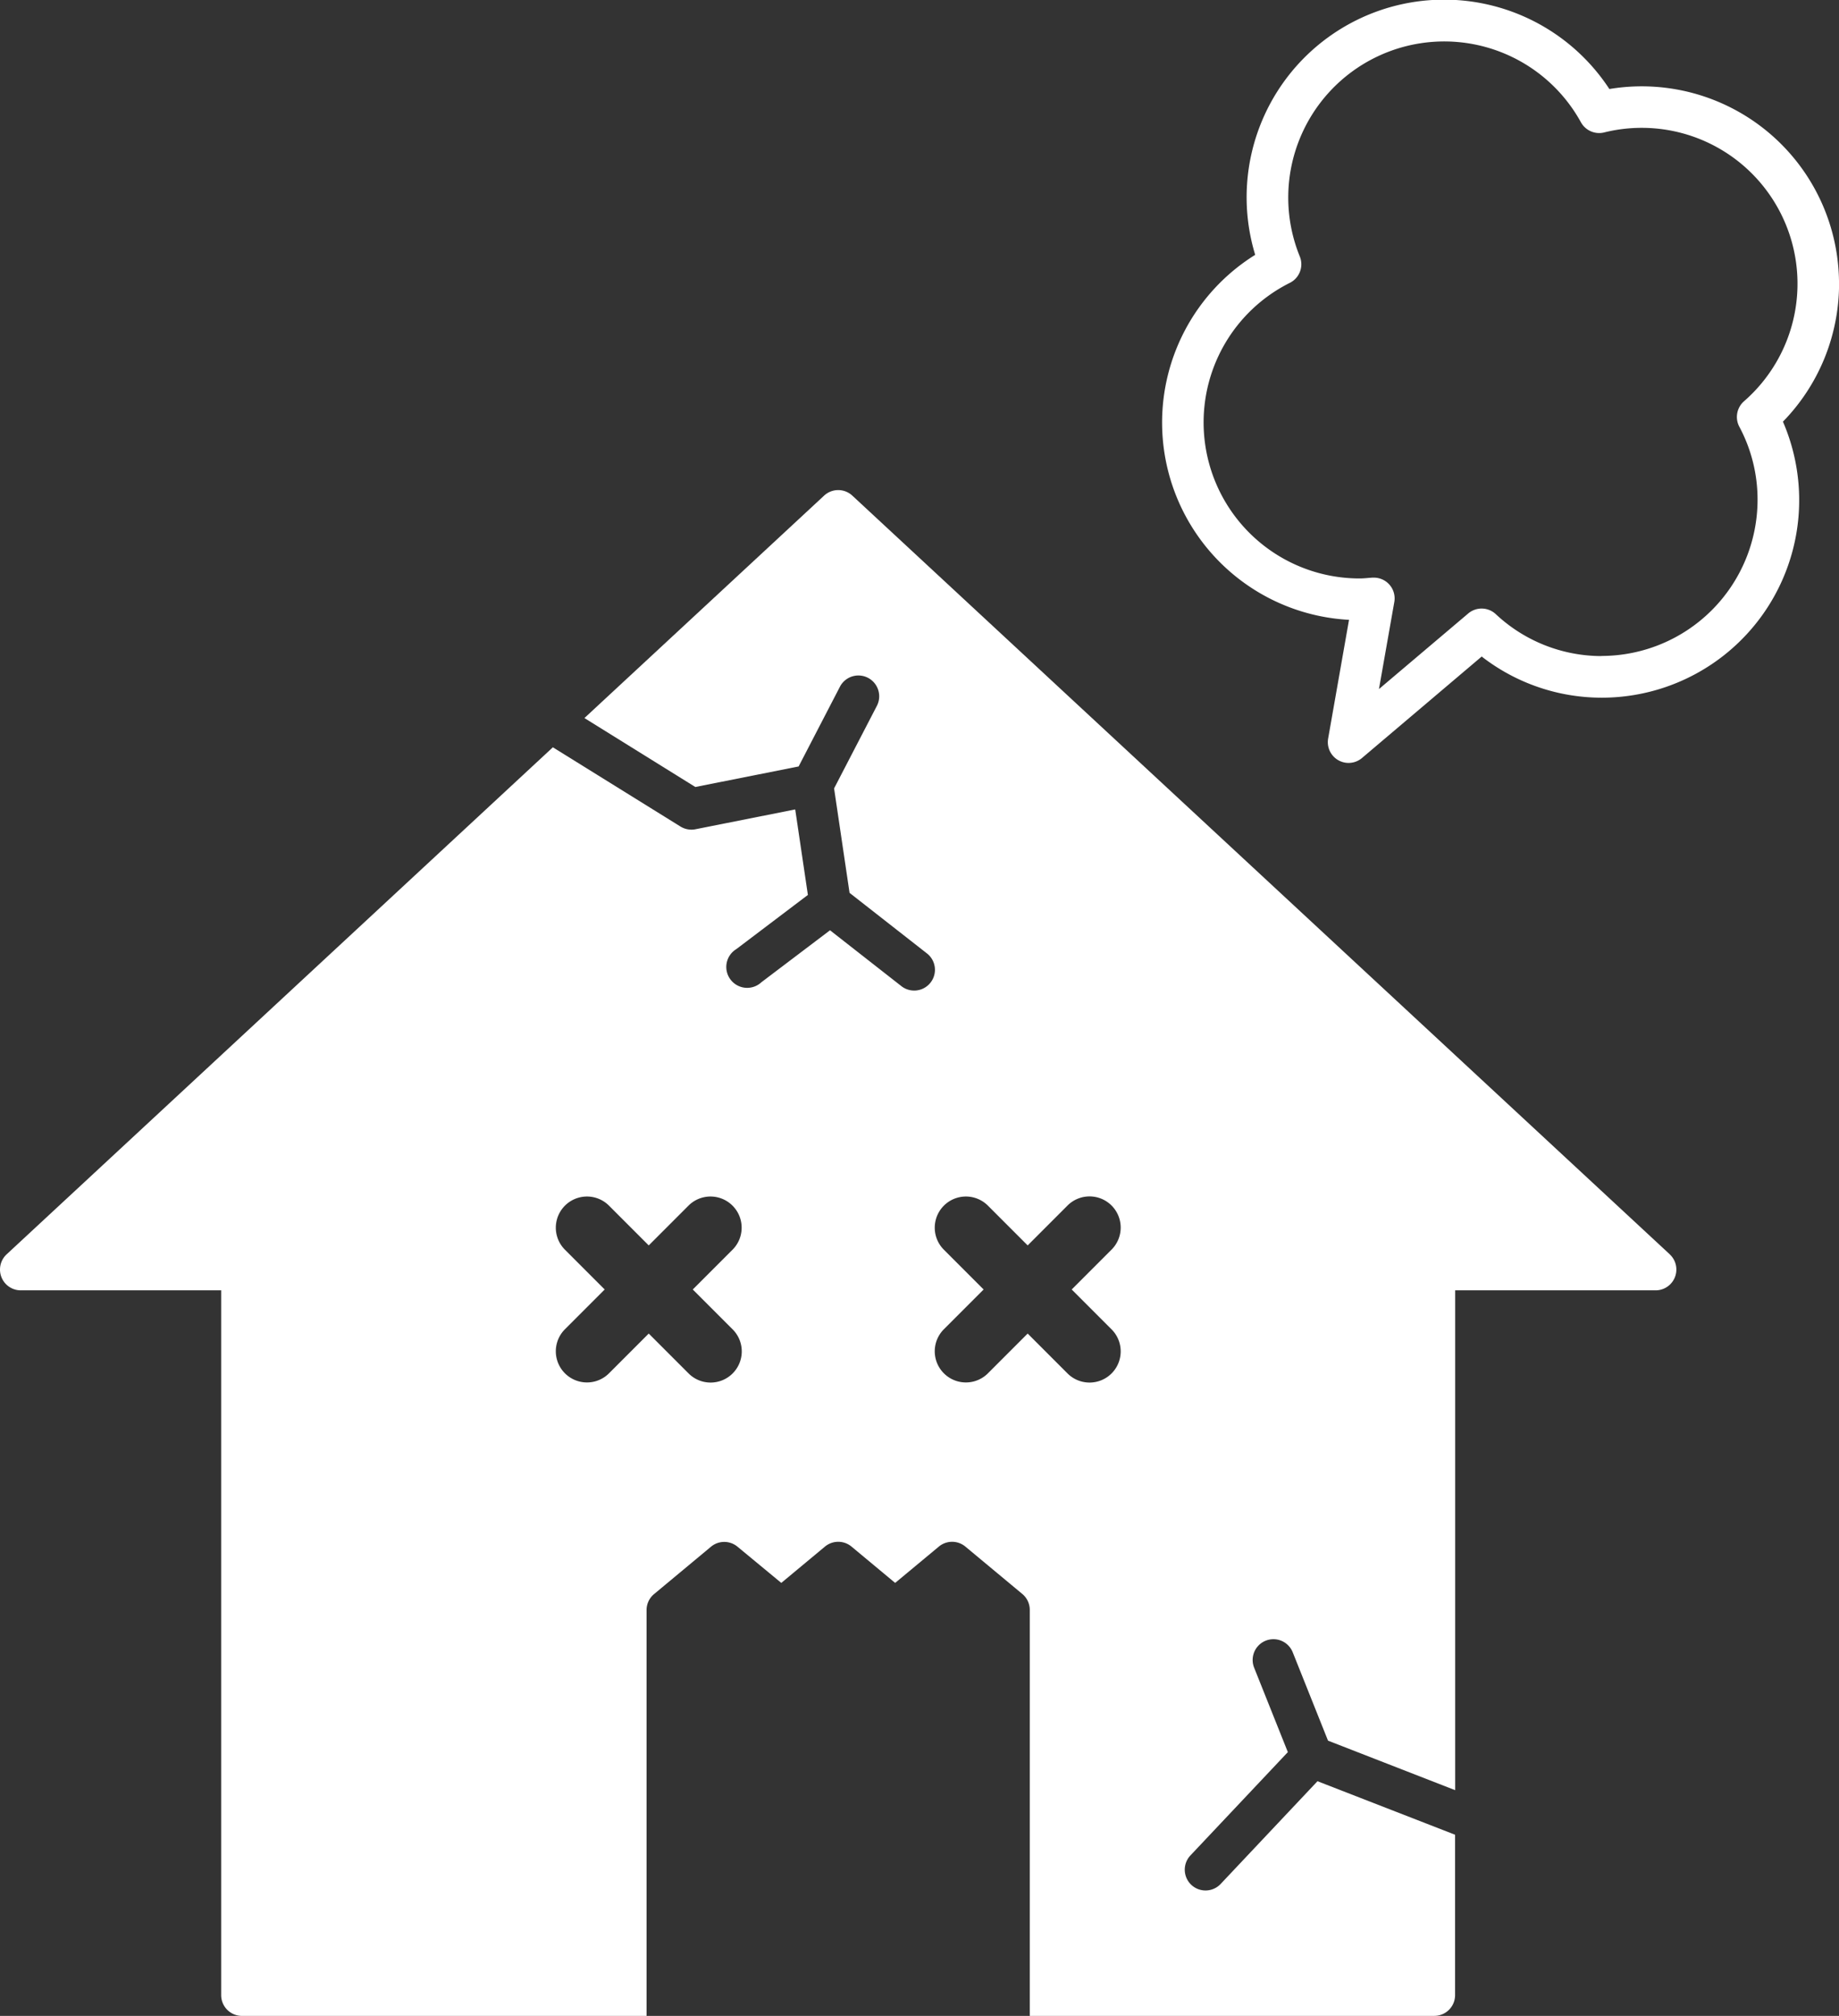 <svg id="グループ_283" data-name="グループ 283" xmlns="http://www.w3.org/2000/svg" xmlns:xlink="http://www.w3.org/1999/xlink" width="88.084" height="96.499" viewBox="0 0 88.084 96.499">
  <rect x="0" y="0" width="88.084" height="96.499" fill="#333333" stroke="none"/>
  <defs>
    <clipPath id="clip-path">
      <rect id="長方形_255" data-name="長方形 255" width="88.084" height="96.499" fill="none"/>
    </clipPath>
  </defs>
  <g id="グループ_255" data-name="グループ 255" clip-path="url(#clip-path)">
    <path id="パス_913141" data-name="パス 913141" d="M88.386,13.593a9.449,9.449,0,0,0-11-9.331A9.46,9.46,0,0,0,60.422,12.2a9.457,9.457,0,0,0,4.494,17.472l-1,5.683a.994.994,0,0,0,1.622.931l5.733-4.857a9.372,9.372,0,0,0,5.743,1.97A9.457,9.457,0,0,0,85.7,20.186a9.454,9.454,0,0,0,2.688-6.593M77.011,31.407A7.421,7.421,0,0,1,71.946,29.4a.993.993,0,0,0-1.321-.032L66.35,32.986l.735-4.166a.994.994,0,0,0-.979-1.168c-.025,0-.052,0-.077,0l-.153.012c-.149.013-.3.027-.451.027a7.469,7.469,0,0,1-3.342-14.151.993.993,0,0,0,.475-1.263,7.472,7.472,0,0,1,13.467-6.42,1,1,0,0,0,1.108.485,7.461,7.461,0,0,1,6.7,12.869,1,1,0,0,0-.223,1.216,7.387,7.387,0,0,1,.874,3.5,7.482,7.482,0,0,1-7.474,7.474" transform="translate(-0.301 -0.001)" fill="#fff"/>
    <path id="パス_913142" data-name="パス 913142" d="M79.979,60.171,40.825,23.853a.994.994,0,0,0-1.353,0L27.993,34.5,33.305,37.8l4.947-.983L40.231,33A.995.995,0,0,1,42,33.917l-2.049,3.951.741,5,3.708,2.9a.994.994,0,1,1-1.225,1.566l-3.419-2.675-3.287,2.488a1,1,0,1,1-1.2-1.587l3.427-2.593-.607-4.093-4.778.949a.969.969,0,0,1-.193.019,1.007,1.007,0,0,1-.525-.149L26.481,35.9.318,60.171a.995.995,0,0,0,.676,1.724h9.6V95.632a.994.994,0,0,0,.995.995h19.38V77.2a.994.994,0,0,1,.359-.765l2.726-2.267a.993.993,0,0,1,1.272,0L37.422,75.9l2.091-1.738a.994.994,0,0,1,1.273,0l2.09,1.738,2.092-1.738a.993.993,0,0,1,1.272,0l2.726,2.267a.993.993,0,0,1,.358.765V96.626H68.7a.994.994,0,0,0,.995-.995V87.955l-6.59-2.562L58.46,90.318a.995.995,0,0,1-1.447-1.366L61.685,84l-1.618-4.05a.995.995,0,0,1,1.848-.738l1.694,4.239L69.7,85.822V61.895h9.6a.995.995,0,0,0,.676-1.724M35.089,63.76a1.492,1.492,0,1,1-2.11,2.11l-1.906-1.906-1.906,1.906a1.492,1.492,0,0,1-2.11-2.11l1.906-1.906-1.906-1.906a1.492,1.492,0,0,1,2.11-2.11l1.906,1.906,1.906-1.906a1.492,1.492,0,0,1,2.11,2.11l-1.906,1.906Zm18.15,0a1.492,1.492,0,1,1-2.11,2.11l-1.906-1.906-1.906,1.906a1.492,1.492,0,0,1-2.11-2.11l1.906-1.906-1.906-1.906a1.492,1.492,0,0,1,2.11-2.11l1.906,1.906,1.906-1.906a1.492,1.492,0,1,1,2.11,2.11l-1.906,1.906Z" transform="translate(0 -0.127)" fill="#fff"/>
  </g>
</svg>
